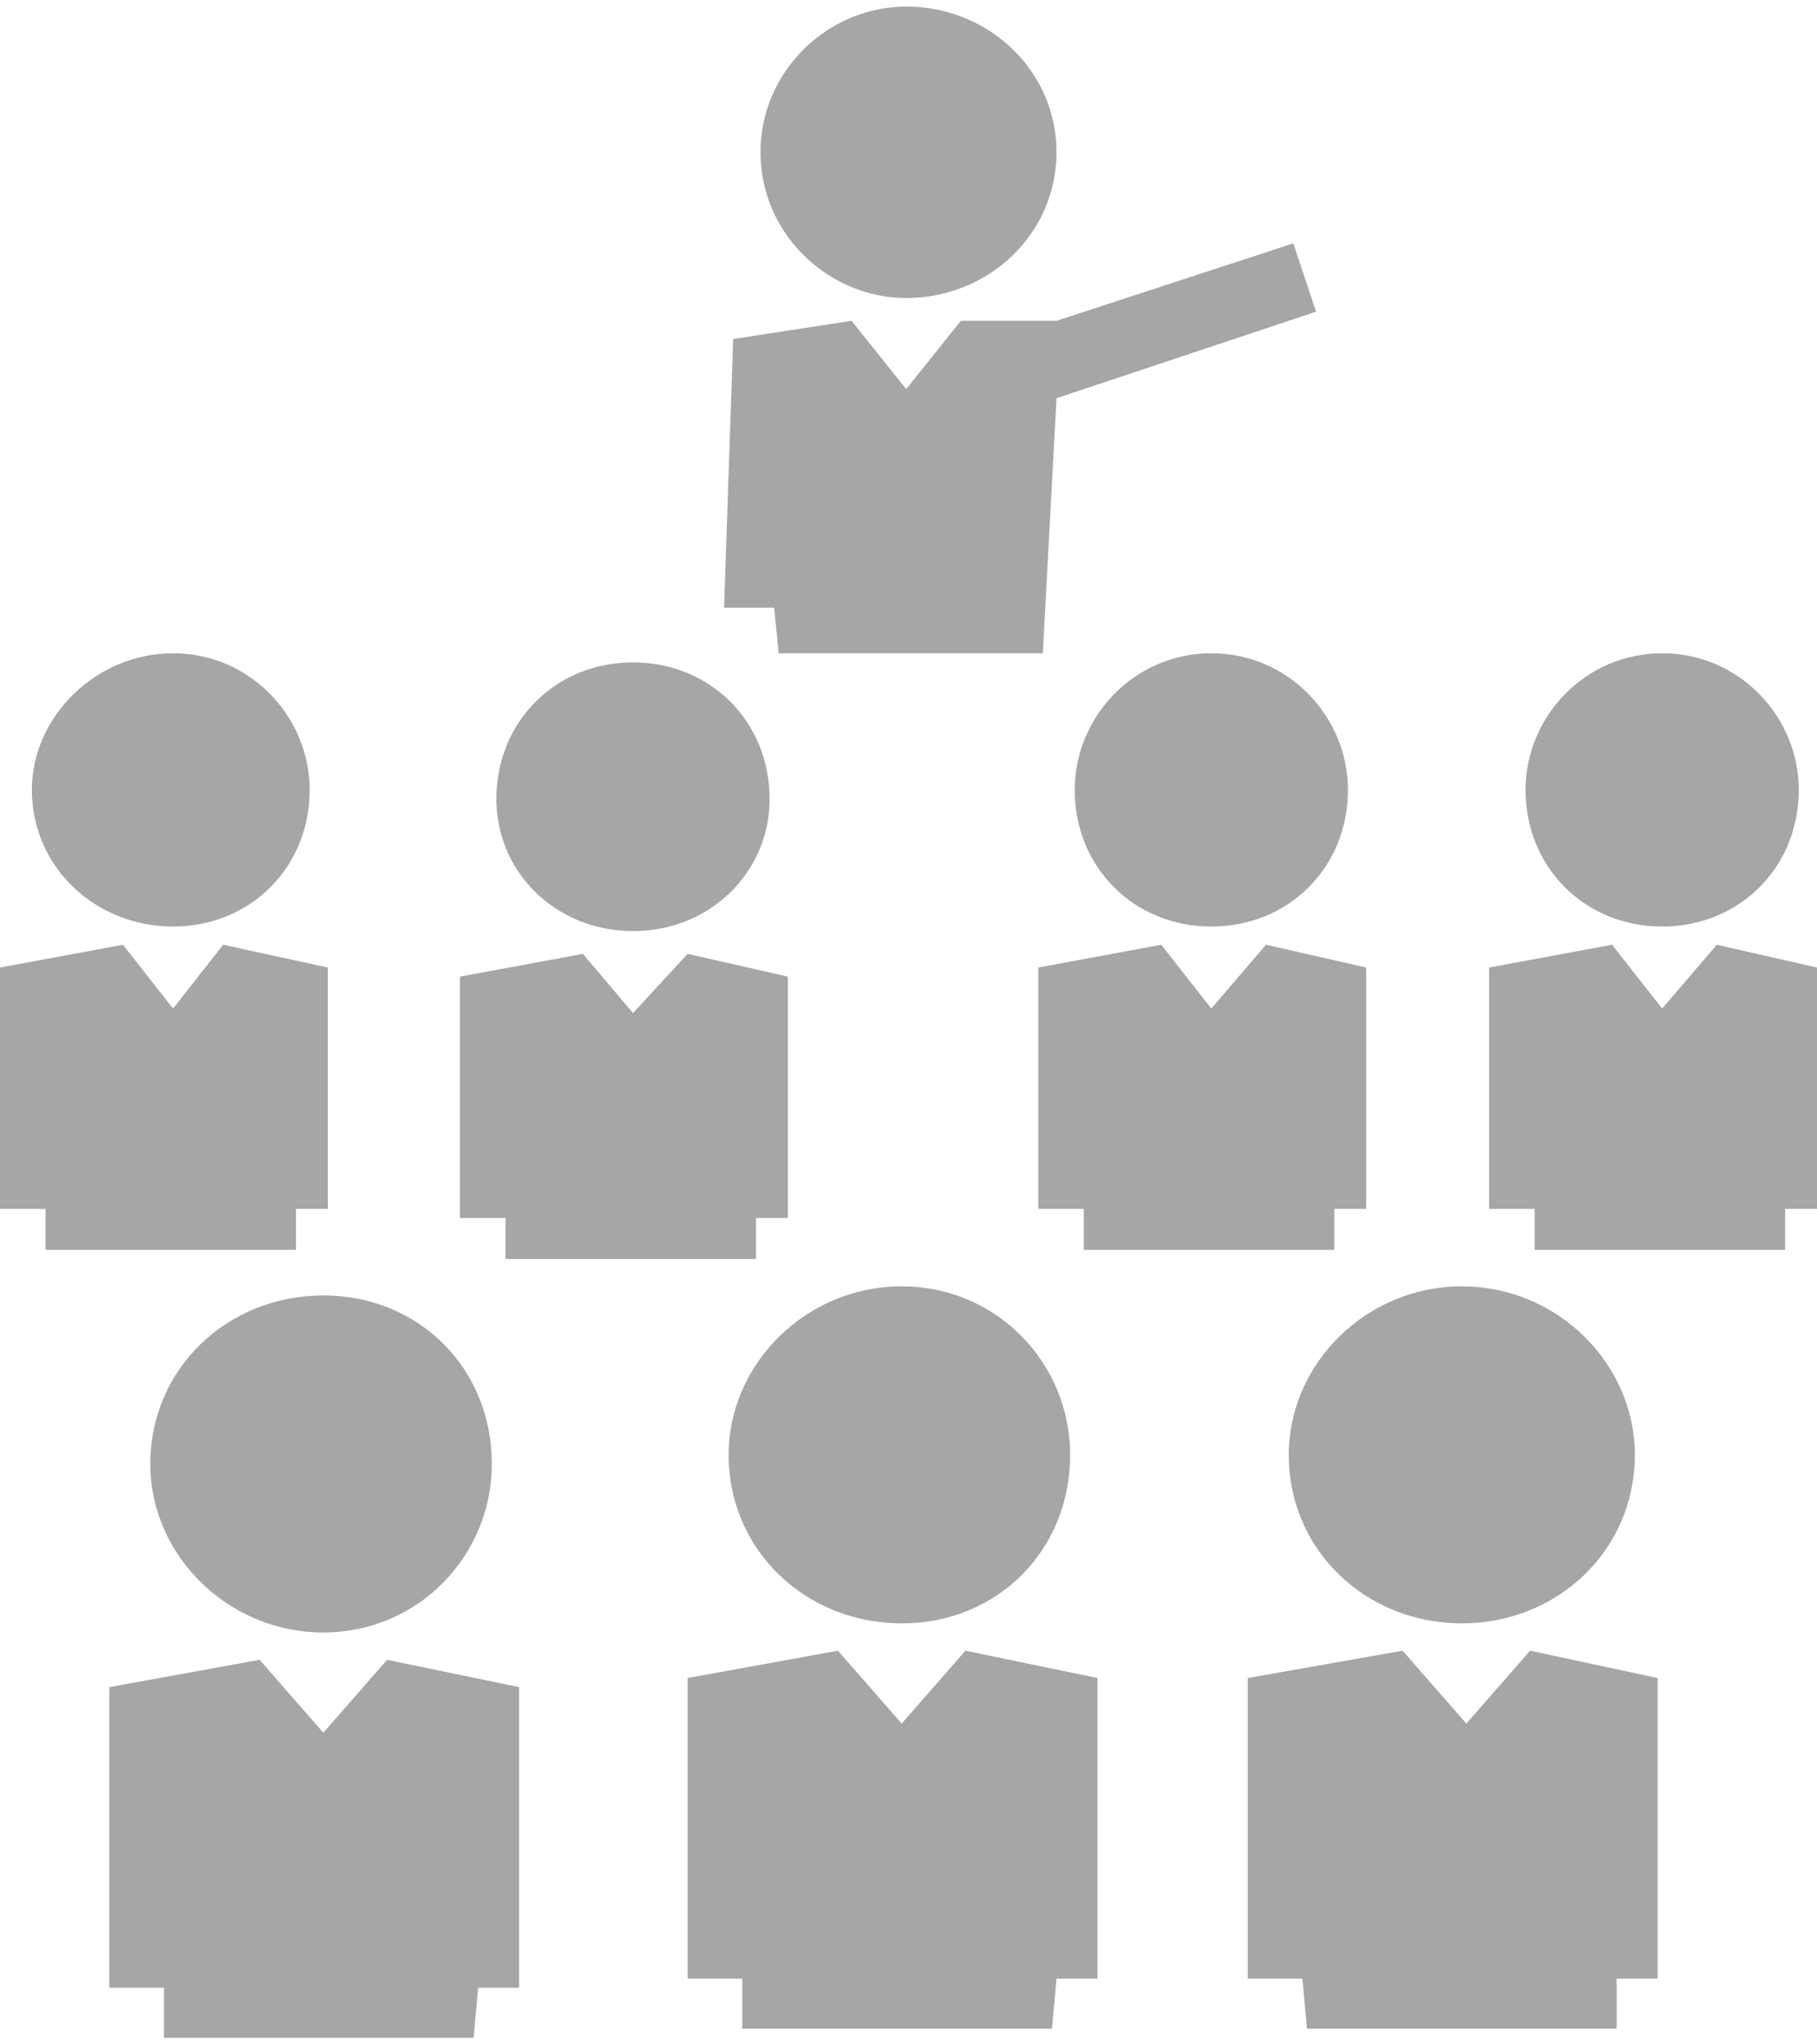 <?xml version="1.0" encoding="UTF-8"?>
<!DOCTYPE svg PUBLIC "-//W3C//DTD SVG 1.1//EN" "http://www.w3.org/Graphics/SVG/1.1/DTD/svg11.dtd">
<!-- Creator: CorelDRAW X7 -->
<svg xmlns="http://www.w3.org/2000/svg" xml:space="preserve" width="40px" height="45px" version="1.1" style="shape-rendering:geometricPrecision; text-rendering:geometricPrecision; image-rendering:optimizeQuality; fill-rule:evenodd; clip-rule:evenodd"
viewBox="0 0 399 446"
 xmlns:xlink="http://www.w3.org/1999/xlink">
 <defs>
  <style type="text/css">
   <![CDATA[
    .fil0 {fill:#A6A6A6}
   ]]>
  </style>
 </defs>
 <g id="Layer_x0020_1">
  <g id="_3011527392816">
   <path class="fil0" d="M108 320c0,20 -16,37 -37,37 -21,0 -38,-17 -38,-37 0,-21 17,-37 38,-37 21,0 37,16 37,37z"/>
   <polygon class="fil0" points="71,379 57,363 24,369 24,435 36,435 36,446 104,446 105,435 114,435 114,369 85,363 "/>
   <path class="fil0" d="M235 318c0,21 -16,37 -37,37 -21,0 -38,-16 -38,-37 0,-20 17,-37 38,-37 21,0 37,17 37,37z"/>
   <polygon class="fil0" points="198,377 184,361 151,367 151,433 163,433 163,444 231,444 232,433 241,433 241,367 212,361 "/>
   <path class="fil0" d="M359 318c0,21 -17,37 -38,37 -21,0 -38,-16 -38,-37 0,-20 17,-37 38,-37 21,0 38,17 38,37z"/>
   <polygon class="fil0" points="322,377 308,361 274,367 274,433 286,433 287,444 355,444 355,433 364,433 364,367 336,361 "/>
   <path class="fil0" d="M169 174c0,16 -13,29 -30,29 -17,0 -30,-13 -30,-29 0,-17 13,-30 30,-30 17,0 30,13 30,30z"/>
   <polygon class="fil0" points="111,275 166,275 166,266 173,266 173,213 151,208 139,221 128,208 101,213 101,266 111,266 "/>
   <path class="fil0" d="M296 172c0,17 -13,30 -30,30 -17,0 -30,-13 -30,-30 0,-16 13,-30 30,-30 17,0 30,14 30,30z"/>
   <polygon class="fil0" points="266,220 255,206 228,211 228,264 238,264 238,273 293,273 293,264 300,264 300,211 278,206 "/>
   <path class="fil0" d="M395 172c0,17 -13,30 -30,30 -17,0 -30,-13 -30,-30 0,-16 13,-30 30,-30 17,0 30,14 30,30z"/>
   <polygon class="fil0" points="377,206 365,220 354,206 327,211 327,264 337,264 337,273 392,273 392,264 399,264 399,211 "/>
   <path class="fil0" d="M68 172c0,17 -13,30 -30,30 -17,0 -31,-13 -31,-30 0,-16 14,-30 31,-30 17,0 30,14 30,30z"/>
   <polygon class="fil0" points="65,264 72,264 72,211 49,206 38,220 27,206 0,211 0,264 10,264 10,273 65,273 "/>
   <path class="fil0" d="M232 32c0,18 -15,32 -33,32 -17,0 -32,-14 -32,-32 0,-18 15,-32 32,-32 18,0 33,14 33,32z"/>
   <polygon class="fil0" points="171,142 229,142 232,86 289,67 284,52 232,69 211,69 199,84 187,69 161,73 159,132 170,132 "/>
  </g>
 </g>
</svg>
